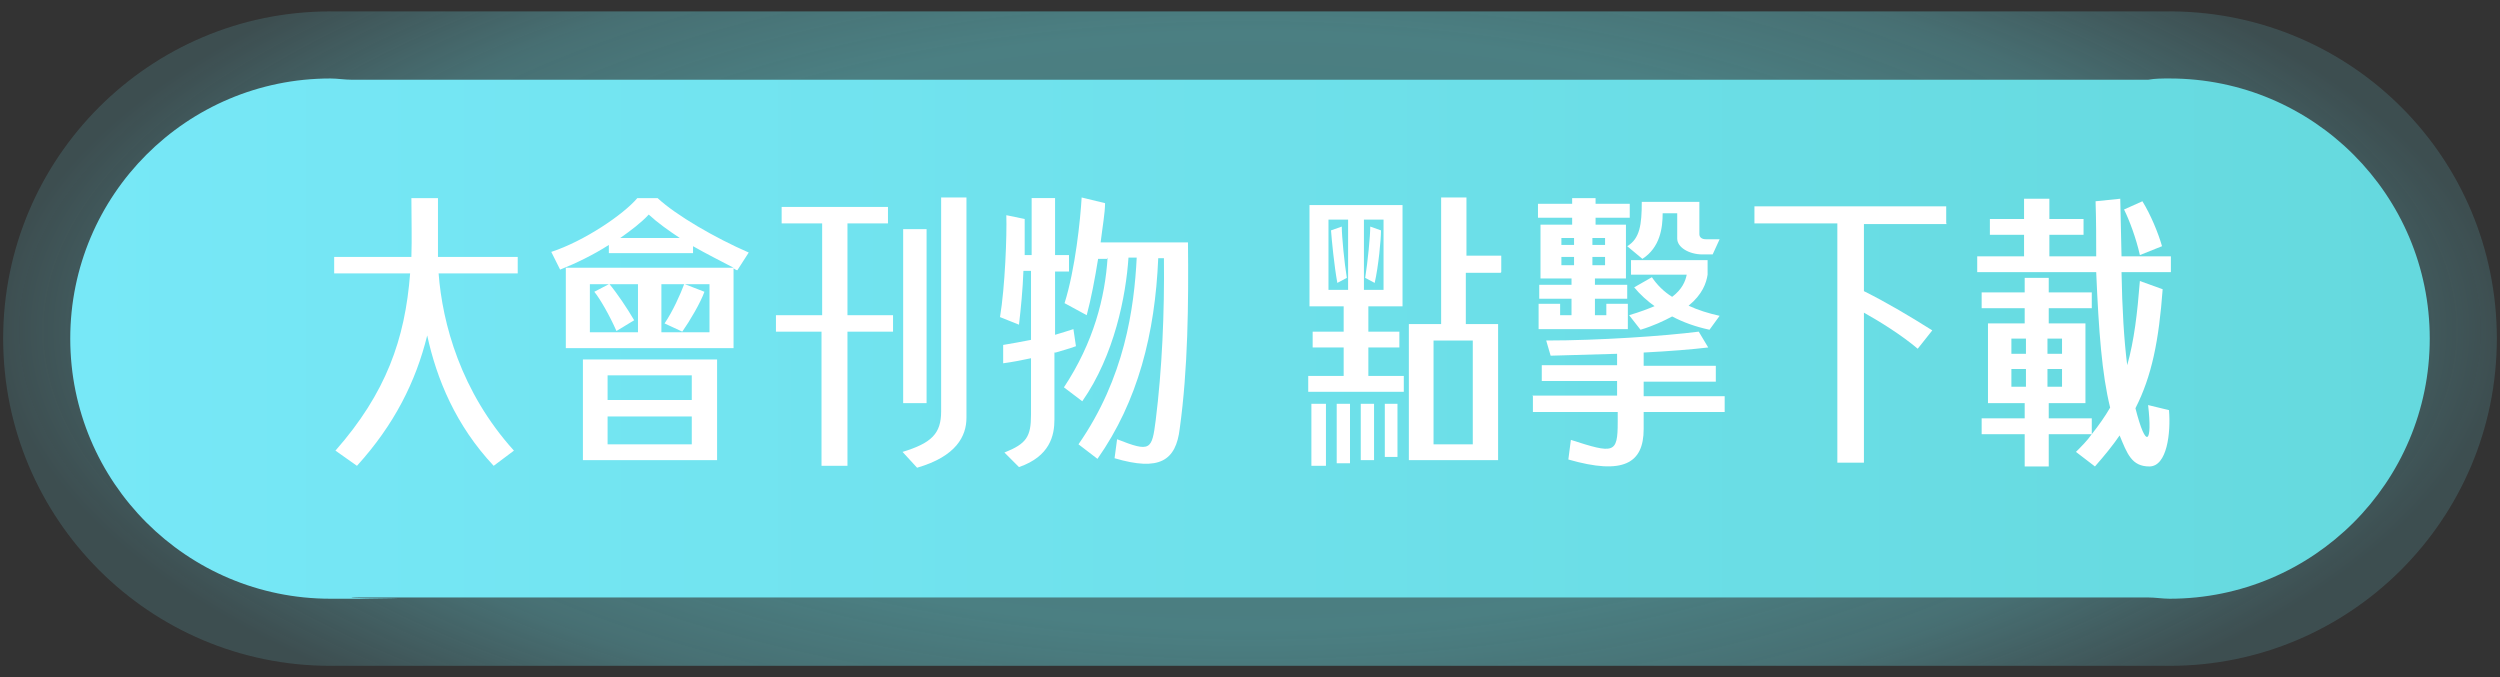 <?xml version="1.0" encoding="UTF-8"?>
<svg xmlns="http://www.w3.org/2000/svg" xmlns:xlink="http://www.w3.org/1999/xlink" version="1.1" viewBox="0 0 395 107">
  <rect x="0" y="0" width="395" height="107" fill="#333333" stroke="none"/>
  <defs>
    <style>
      .cls-1 {
        fill: url(#_未命名漸層_48);
      }

      .cls-2 {
        fill: #fff;
      }

      .cls-3 {
        fill: url(#_未命名漸層_56);
        opacity: .5;
      }
    </style>
    <radialGradient id="_未命名漸層_56" data-name="未命名漸層 56" cx="197.5" cy="53.5" fx="197.5" fy="53.5" r="197.8" gradientTransform="translate(0 30.8) scale(1 .4)" gradientUnits="userSpaceOnUse">
      <stop offset="0" stop-color="#65d9de"/>
      <stop offset=".3" stop-color="#65d9de" stop-opacity="1"/>
      <stop offset=".4" stop-color="#66dadf" stop-opacity=".9"/>
      <stop offset=".6" stop-color="#68dbe2" stop-opacity=".9"/>
      <stop offset=".7" stop-color="#6adde5" stop-opacity=".8"/>
      <stop offset=".8" stop-color="#6de0ea" stop-opacity=".7"/>
      <stop offset=".9" stop-color="#71e3ef" stop-opacity=".5"/>
      <stop offset="1" stop-color="#76e7f6" stop-opacity=".3"/>
      <stop offset="1" stop-color="#77e8f7" stop-opacity=".3"/>
    </radialGradient>
    <linearGradient id="_未命名漸層_48" data-name="未命名漸層 48" x1="11.1" y1="53.5" x2="383.9" y2="53.5" gradientUnits="userSpaceOnUse">
      <stop offset="0" stop-color="#77e8f7"/>
      <stop offset="1" stop-color="#65d9de"/>
    </linearGradient>
  </defs>
  <!-- Generator: Adobe Illustrator 28.7.1, SVG Export Plug-In . SVG Version: 1.2.0 Build 142)  -->
  <g>
    <g id="_圖層_1" data-name="圖層_1">
      <g>
        <path class="cls-3" d="M343.3,1.8h0s-290.6,0-290.6,0h0c-.2,0-.3,0-.5,0C23.6,1.8.5,25,.5,53.5s23.1,51.7,51.7,51.7h290.6c28.5,0,51.7-23.1,51.7-51.7S371.6,2.1,343.3,1.8Z"/>
        <path class="cls-1" d="M342.8,12.4c-1.2,0-2.3,0-3.4.2H55.6c-1.1,0-2.3-.2-3.4-.2-22.7,0-41.1,18.4-41.1,41.1s18.4,41.1,41.1,41.1,2.3,0,3.4-.2h283.8c1.1,0,2.3.2,3.4.2,22.7,0,41.1-18.4,41.1-41.1s-18.4-41.1-41.1-41.1Z"/>
        <g>
          <path class="cls-2" d="M81.8,40.6v2.6h-12.5c.6,7.9,3.5,18.7,11.9,28l-3.2,2.4c-6-6.4-9-13.7-10.5-20.6-1.8,7.3-5.2,14.1-11.1,20.6l-3.4-2.4c8-9.1,11-17.6,11.8-28h-12v-2.6h12.2c.1-2.9,0-6,0-9.3h4.2c0,3.2,0,6.3,0,9.3h12.6Z"/>
          <path class="cls-2" d="M115.9,42.3c-2.1-1.1-4.3-2.2-6.4-3.4v1.1h-13.3v-1.3c-2.5,1.6-5.2,2.9-7.7,3.9l-1.4-2.8c5.2-1.7,11.4-5.9,13.6-8.5h3.2c2.9,2.7,9.1,6.3,14.4,8.6l-1.8,2.8c-.2,0-.4-.2-.6-.3ZM89.4,42.3h26.5v12.7h-26.5v-12.7ZM92.1,56.8h21.2v15.9h-21.2v-15.9ZM100.8,52.5v-7.6h-7.6v7.6h7.6ZM96.3,44.9c1.1,1.3,2.8,3.8,3.9,5.7l-2.8,1.7c-1.1-2.5-2.6-5.1-3.5-6.2l2.5-1.3ZM109.3,63.2v-3.9h-13.3v3.9h13.3ZM109.3,70.2v-4.4h-13.3v4.4h13.3ZM107.4,37.6c-1.8-1.2-3.5-2.4-4.9-3.7-1.2,1.3-2.8,2.5-4.5,3.7h9.4ZM112.1,52.5v-7.6h-7.6v7.6h7.6ZM108.2,44.9l3.1,1.2c-.6,1.7-2.3,4.6-3.5,6.3l-2.8-1.3c1.3-1.9,2.5-4.6,3.1-6.2Z"/>
          <path class="cls-2" d="M122.7,49.8h7.2v-14.5h-6.4v-2.6h16.8v2.6h-6.4v14.5h7.2v2.6h-7.2v21.2h-4.1v-21.2h-7.2v-2.6ZM148.7,31.2h4v34.8c0,2.9-1.6,6.1-7.8,7.9l-2.3-2.5c4.6-1.4,6.1-2.9,6.1-6.4V31.2ZM142.7,36.2h3.7v27.5h-3.7v-27.5Z"/>
          <path class="cls-2" d="M166.6,55.7v10.6c0,2.5-.7,5.8-5.6,7.5l-2.3-2.3c3.5-1.4,4.2-2.5,4.2-6v-8.9c-1.4.3-2.9.6-4.4.8v-2.9c1.3-.2,2.8-.5,4.4-.8v-10.9h-1.2c-.1,2.9-.4,5.9-.7,8.5l-3-1.2c.8-4.8,1.1-12.9,1-16.1l2.9.6c0,1.4,0,3.4,0,5.7h1.1v-9h3.7v9h2.2v2.6h-2.2v10c1-.3,2-.6,2.9-.9l.4,2.7c-1.1.4-2.2.7-3.2,1ZM174.9,40.9h-1.4c-.5,3.1-1.1,6.3-1.8,8.9l-3.5-1.9c1.7-5.4,2.5-13.2,2.7-16.7l3.7.9c0,1.5-.4,3.7-.7,6.2h13.8c.1,9.7,0,20-1.3,29.4-.6,5.1-3.2,6.8-10.3,4.7l.4-3c5.3,2.1,5.5,1.7,6.1-3,1-8,1.4-17,1.3-25.6h-.9c-.5,11.9-3.2,22.6-9.6,31.7l-3-2.3c7.3-10.5,8.8-21.5,9.2-29.5h-1.3c-.4,6-2.2,15.4-7.3,22.7l-2.9-2.2c4.7-7.1,6.5-14.2,6.9-20.5Z"/>
          <path class="cls-2" d="M206.7,59.4h5.6v-4.5h-4.9v-2.5h4.9v-4h-5.4v-16h14.7v16h-5.4v4h4.9v2.5h-4.9v4.5h5.6v2.5h-15.1v-2.5ZM207.2,63.8h2.3v9.8h-2.3v-9.8ZM213,45.8v-11.1h-3.1v11.1h3.1ZM212,35.8c0,1.5.4,5.7.8,8.1l-1.5.8c-.5-2.7-.9-6.9-1-8.3l1.7-.6ZM211.2,63.8h2.1v9.4h-2.1v-9.4ZM215,63.8h2.1v8.9h-2.1v-8.9ZM218.6,45.8v-11.1h-3.1v11.1h3.1ZM216.5,35.8l1.7.6c0,1.4-.4,5.7-1,8.3l-1.5-.8c.4-2.5.8-6.6.8-8.1ZM218.8,63.8h2v8.4h-2v-8.4ZM237.1,43.1h-5.5v8.1h5.1v21.5h-14.1v-21.5h5.1v-20h4v9.2h5.5v2.6ZM232.7,70.2v-16.4h-6.2v16.4h6.2Z"/>
          <path class="cls-2" d="M242.1,62.5h13.4v-2.3h-11.9v-2.5h11.9v-1.8c-3.5.1-7.2.2-10.5.3l-.7-2.4c8.3,0,18.6-.7,24.1-1.4l1.5,2.5c-2.5.3-6.2.6-10.2.8v2.1h11.4v2.5h-11.4v2.3h12.8v2.5h-12.8v2.7c0,5.4-3.2,7.3-11.9,4.8l.4-3.1c6.8,2.2,7.4,2.2,7.4-2.8v-1.6h-13.4v-2.5ZM248.4,35.5v-1.1h-5.4v-2.2h5.4v-.9h3.7v.9h5.4v2.2h-5.4v1.1h4.8v8.5h-4.9v1h5.1v2.2h-5.1v2.6h1.8v-1.8h3.4v4h-14.1v-4h3.4v1.8h1.8v-2.6h-5.1v-2.2h5.1v-1h-4.9v-8.5h5ZM248.7,38.7v-1.1h-2v1.1h2ZM248.7,41.9v-1.3h-2v1.3h2ZM253.6,38.7v-1.1h-2v1.1h2ZM253.6,41.9v-1.3h-2v1.3h2ZM259.4,31.9h9.1v5.1c0,.5.4.8,1,.8h2.2l-1.1,2.4h-1.6c-2.1,0-4-1.1-4-2.5v-4h-2.3c0,2.3-.4,5.4-3.2,7.2l-2.4-2c2-1.2,2.3-3.4,2.3-7ZM261.6,48.5c-1.3-.9-2.5-2-3.4-3.1l2.8-1.6c.8,1.2,1.9,2.3,3.2,3.1,1.6-1.2,2.1-2.5,2.3-3.5h-8.8v-2.3h12.1v2.3c-.2,1.3-.8,3.1-3,4.9,1.5.7,3.1,1.2,4.9,1.6l-1.6,2.2c-2.3-.5-4.2-1.2-5.9-2.1-1.3.7-3,1.5-5,2.1l-1.8-2.3c1.7-.5,3-1,4.2-1.5Z"/>
          <path class="cls-2" d="M307.6,35.4h-13.1v10.6c3.8,1.9,7.3,4,10.8,6.2l-2.3,2.9c-2.6-2.2-6-4.3-8.5-5.7v23.7h-4.2v-37.8h-13.1v-2.7h30.3v2.7Z"/>
          <path class="cls-2" d="M342.9,43h-7.7c.1,5.8.4,10.8.9,14.7,1.1-3.9,1.6-8.2,2-13.3l3.6,1.3c-.6,8.1-1.7,13.7-4.3,18.8,1.7,6.7,2.7,5.5,2-.5l3.3.8c.3,3.6-.3,8.9-3.1,8.9s-3.5-2-4.7-4.9c-1.1,1.6-2.4,3.2-3.9,4.9l-3-2.3c.9-.9,1.8-1.8,2.5-2.8h-6.8v5.1h-3.8v-5.1h-6.8v-2.5h6.8v-2.4h-5.8v-12.6h5.8v-2.4h-6.8v-2.5h6.8v-2.3h3.8v2.3h6.8v2.5h-6.8v2.4h5.8v12.6h-5.8v2.4h6.8v2.5c1.1-1.4,2.1-2.8,2.9-4.2-1.3-5.3-1.8-12-2.2-21.4h-18.8v-2.5h7.4v-3.4h-5.4v-2.5h5.4v-3.2h4v3.2h5.4v2.5h-5.4v3.4h7.4c0-2.7,0-5.6-.1-8.7l3.9-.4.2,9.1h7.8v2.5ZM320.1,55.9v-2.4h-2.3v2.4h2.3ZM320.1,61.1v-2.8h-2.3v2.8h2.3ZM325.8,55.9v-2.4h-2.3v2.4h2.3ZM325.8,61.1v-2.8h-2.3v2.8h2.3ZM338.5,31.8c1.3,2.1,2.5,5,3.1,7.1l-3.5,1.4c-.6-2.7-1.7-5.6-2.5-7.2l2.9-1.3Z"/>
        </g>
      </g>
    </g>
  </g>
</svg>